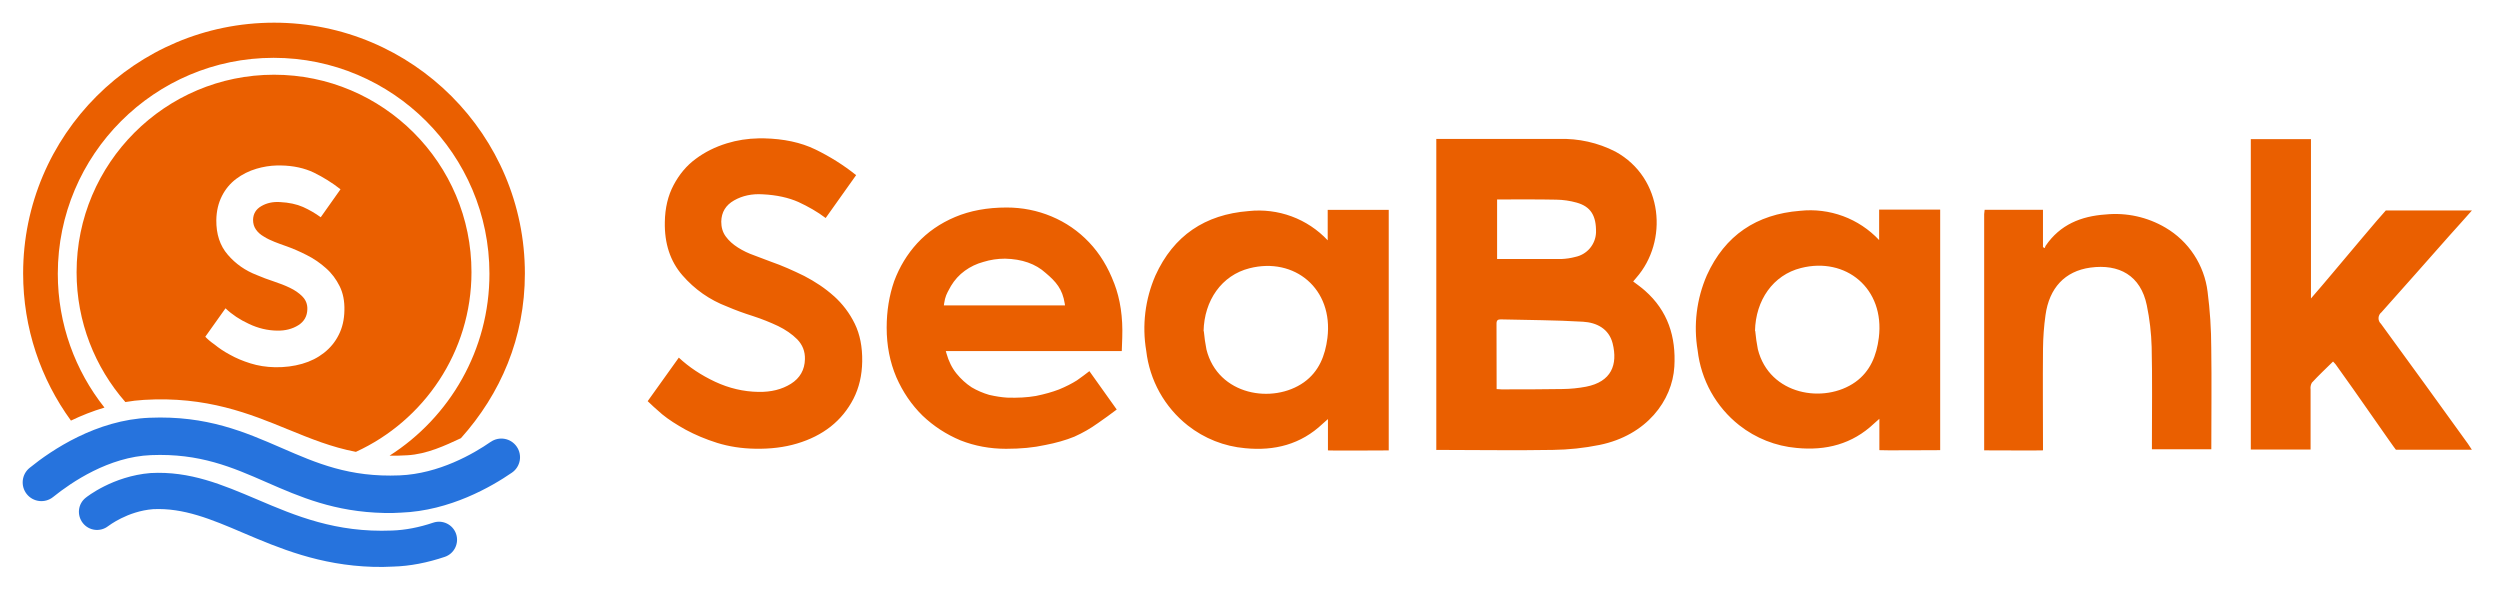 <svg xmlns="http://www.w3.org/2000/svg" class="_seabankLogo_kj6i1_694 row-start" fill="none" height="59" viewBox="0 0 249 59" width="249"><path d="M14.99 47.116C18.929 46.899 22.157 48.282 25.592 49.737C29.452 51.386 33.447 53.067 39.034 52.842C40.367 52.798 41.743 52.531 43.143 52.059H43.145C44.083 51.74 45.108 52.241 45.427 53.178C45.746 54.116 45.246 55.141 44.309 55.46C42.575 56.045 40.847 56.386 39.169 56.432C38.504 56.471 37.824 56.476 37.174 56.459C31.818 56.303 27.797 54.596 24.197 53.064C21.035 51.711 18.285 50.566 15.248 50.713C12.68 50.915 10.81 52.385 10.781 52.396C9.999 53.011 8.869 52.879 8.254 52.1C7.639 51.321 7.756 50.203 8.521 49.588C8.632 49.494 11.242 47.423 14.99 47.116ZM14.902 41.608C20.607 41.371 24.392 43.032 28.047 44.616C31.517 46.124 34.788 47.556 39.802 47.348C43.723 47.187 47.168 45.193 48.872 44.01L48.875 44.013C49.721 43.427 50.878 43.638 51.464 44.484C52.049 45.331 51.839 46.487 50.992 47.073C48.951 48.479 44.81 50.874 39.954 51.058C39.363 51.102 38.818 51.105 38.273 51.093C33.324 50.988 29.88 49.494 26.538 48.03C23.126 46.536 19.896 45.131 15.04 45.33C10.844 45.497 7.13 48.019 5.291 49.501C4.489 50.145 3.314 50.019 2.67 49.217C2.026 48.414 2.152 47.24 2.954 46.596C5.145 44.818 9.616 41.813 14.902 41.608Z" fill="#2673DD"></path><path d="M27.3 2.259C41.105 2.259 52.281 13.452 52.278 27.243C52.278 33.657 49.859 39.227 45.908 43.643C44.362 44.364 42.514 45.239 40.561 45.345C39.952 45.383 39.365 45.394 38.803 45.383C44.789 41.558 48.757 34.857 48.748 27.258C48.748 15.403 39.105 5.759 27.253 5.759C15.401 5.759 5.757 15.406 5.757 27.261C5.757 32.292 7.496 36.928 10.405 40.595C9.221 40.946 8.102 41.394 7.066 41.892C4.061 37.759 2.304 32.696 2.304 27.228C2.304 13.452 13.495 2.259 27.3 2.259ZM27.293 7.442C38.147 7.442 46.974 16.272 46.959 27.111C46.959 35.042 42.229 41.898 35.447 45.005C33.013 44.539 30.919 43.681 28.749 42.794L28.699 42.773V42.776C24.907 41.218 20.584 39.449 14.34 39.827C13.71 39.865 13.09 39.938 12.487 40.044C9.461 36.585 7.628 32.063 7.628 27.114C7.628 16.273 16.44 7.442 27.293 7.442ZM27.596 16.48C26.89 16.496 26.206 16.611 25.545 16.805C24.79 17.028 24.122 17.367 23.53 17.812C22.936 18.258 22.461 18.82 22.107 19.517C21.752 20.214 21.56 21.014 21.545 21.919C21.531 23.313 21.902 24.466 22.687 25.371C23.472 26.288 24.435 26.956 25.592 27.401C26.11 27.624 26.661 27.831 27.252 28.024C27.832 28.218 28.38 28.426 28.869 28.663C29.358 28.897 29.774 29.182 30.113 29.521H30.108C30.447 29.861 30.626 30.277 30.612 30.795C30.597 31.492 30.298 32.025 29.706 32.397C29.112 32.766 28.415 32.945 27.601 32.931C26.637 32.916 25.706 32.693 24.801 32.263C23.899 31.85 23.114 31.331 22.461 30.707L20.447 33.539C20.64 33.747 20.951 34.028 21.381 34.324C21.797 34.664 22.3 35.007 22.907 35.332C23.513 35.672 24.18 35.952 24.936 36.189C25.691 36.426 26.506 36.561 27.41 36.576C28.359 36.591 29.264 36.473 30.093 36.236C30.924 35.999 31.651 35.63 32.272 35.142C32.895 34.652 33.385 34.06 33.739 33.349C34.094 32.652 34.287 31.837 34.302 30.933C34.331 29.998 34.167 29.184 33.827 28.502C33.488 27.823 33.042 27.213 32.465 26.71C31.9 26.206 31.265 25.76 30.553 25.406C29.856 25.049 29.144 24.739 28.418 24.487C28.078 24.367 27.706 24.235 27.337 24.086C26.968 23.936 26.611 23.775 26.286 23.567C25.947 23.374 25.68 23.137 25.487 22.855C25.293 22.574 25.205 22.264 25.205 21.892C25.22 21.298 25.487 20.838 26.034 20.527C26.567 20.214 27.188 20.082 27.885 20.126C28.772 20.17 29.543 20.334 30.181 20.615C30.802 20.896 31.397 21.236 31.945 21.638L33.915 18.852C33.084 18.199 32.196 17.651 31.262 17.191C30.331 16.746 29.218 16.495 27.944 16.48H27.596Z" fill="#EA5F00"></path><path d="M138.318 44.861C137.497 44.861 132.38 44.899 132.263 44.861V41.739C132.023 41.95 131.873 42.073 131.738 42.205C129.559 44.267 126.941 44.928 124.016 44.641C121.933 44.46 119.948 43.672 118.305 42.378C117.157 41.473 116.202 40.348 115.49 39.071C114.782 37.794 114.331 36.389 114.164 34.936C113.736 32.403 114.055 29.797 115.08 27.442C116.887 23.465 120.018 21.362 124.37 21.022C125.817 20.867 127.281 21.049 128.645 21.552C130.01 22.056 131.24 22.873 132.236 23.933H132.239V20.905H138.318V44.861ZM203.48 24.616L203.665 24.713C203.68 24.634 203.709 24.557 203.744 24.484C205.179 22.373 207.273 21.529 209.716 21.362C211.795 21.154 213.883 21.614 215.683 22.675C216.826 23.345 217.798 24.268 218.524 25.375C219.25 26.482 219.714 27.741 219.875 29.052C220.115 30.912 220.238 32.784 220.241 34.655C220.288 37.838 220.247 41.455 220.247 44.738L220.244 44.747H214.331V44.08C214.331 41.049 214.378 37.59 214.305 34.555C214.266 33.164 214.105 31.779 213.824 30.418C213.212 27.425 211.051 26.267 208.195 26.654C205.662 27.006 204.104 28.678 203.732 31.387C203.577 32.49 203.495 33.604 203.483 34.719C203.451 37.891 203.483 41.599 203.483 44.855C203.293 44.882 198.569 44.855 197.623 44.855V21.321C197.629 21.18 197.646 21.04 197.67 20.899H203.48V24.616ZM193.242 44.835C192.422 44.835 187.3 44.873 187.185 44.835V41.713C186.945 41.923 186.796 42.047 186.661 42.178C184.482 44.24 181.864 44.902 178.938 44.615C176.856 44.433 174.87 43.646 173.227 42.351C172.079 41.446 171.125 40.322 170.413 39.045C169.704 37.768 169.254 36.362 169.087 34.91C168.659 32.377 168.978 29.77 170.003 27.416C171.81 23.439 174.941 21.336 179.293 20.996C180.739 20.841 182.204 21.023 183.568 21.526C184.933 22.03 186.163 22.847 187.159 23.907H187.162V20.879H193.242V44.835ZM155.249 13.839C157.211 13.774 159.159 14.207 160.907 15.106C165.695 17.745 166.164 24.054 162.963 27.679C162.869 27.782 162.784 27.891 162.664 28.034C163.086 28.35 163.476 28.628 163.842 28.953C166.126 30.968 166.94 33.548 166.765 36.52C166.562 39.9 163.997 43.361 159.311 44.316C157.783 44.627 156.227 44.791 154.666 44.811C150.938 44.879 146.784 44.812 143.055 44.811V13.839H155.249ZM143.055 44.823C143.239 44.838 142.932 44.823 143.037 44.811C143.043 44.811 143.049 44.811 143.055 44.811V44.823ZM230.172 29.726C230.974 28.792 231.662 28.004 232.333 27.193C233.903 25.336 236.843 21.81 237.625 20.964H246.203C245.556 21.707 244.566 22.791 243.98 23.45C241.728 26.004 239.467 28.554 237.194 31.102C237.106 31.17 237.036 31.255 236.986 31.351C236.936 31.448 236.907 31.556 236.901 31.665C236.895 31.776 236.916 31.885 236.957 31.984C236.998 32.087 237.063 32.178 237.144 32.251C240.053 36.216 242.926 40.211 245.805 44.197C245.919 44.358 246.022 44.525 246.194 44.788L246.191 44.794H238.633C238.439 44.593 234.602 39.012 232.641 36.306C232.573 36.213 232.485 36.134 232.371 36.008C231.648 36.717 230.93 37.394 230.26 38.12C230.145 38.328 230.101 38.568 230.134 38.805V44.773H224.18V13.856H230.172V29.726ZM100.259 20.668C101.822 20.668 103.316 20.964 104.736 21.558C106.157 22.153 107.399 23.008 108.465 24.127C109.531 25.245 110.365 26.608 110.972 28.221L110.977 28.224C111.581 29.797 111.846 31.601 111.776 33.638L111.729 34.968H94.202L94.261 35.176C94.483 35.973 94.817 36.649 95.266 37.203C95.708 37.748 96.208 38.205 96.764 38.568L96.767 38.574H96.77C97.324 38.899 97.912 39.153 98.539 39.335H98.548C99.169 39.478 99.755 39.569 100.306 39.604H100.311C101.366 39.639 102.315 39.587 103.158 39.44H103.164C104.037 39.262 104.804 39.048 105.463 38.794H105.466C106.157 38.51 106.76 38.202 107.275 37.877L107.278 37.871H107.281C107.729 37.557 108.137 37.253 108.503 36.966L111.226 40.788C110.617 41.251 109.978 41.713 109.305 42.178H109.302C108.628 42.667 107.864 43.104 107.009 43.491C106.157 43.839 105.175 44.12 104.068 44.331H104.062C102.958 44.577 101.676 44.7 100.206 44.7C98.604 44.7 97.092 44.422 95.672 43.863C94.249 43.269 92.987 42.446 91.886 41.397C90.784 40.314 89.915 39.036 89.273 37.566C88.635 36.064 88.312 34.421 88.312 32.632C88.312 30.98 88.562 29.44 89.059 28.005C89.595 26.57 90.36 25.313 91.352 24.229C92.38 23.113 93.64 22.241 95.134 21.611C96.621 20.984 98.329 20.668 100.259 20.668ZM76.103 13.78C78.057 13.824 79.764 14.184 81.202 14.881C82.64 15.578 84.011 16.434 85.27 17.444L82.236 21.714C81.405 21.084 80.485 20.566 79.518 20.118C78.552 19.69 77.363 19.421 75.969 19.353C74.891 19.286 73.948 19.488 73.116 19.96C72.284 20.431 71.86 21.128 71.837 22.071C71.837 22.63 71.971 23.125 72.284 23.552C72.597 23.98 73.002 24.341 73.497 24.654C73.992 24.97 74.554 25.24 75.137 25.442C75.722 25.668 76.262 25.869 76.801 26.071C77.902 26.452 79.002 26.947 80.103 27.486C81.181 28.048 82.171 28.698 83.047 29.486V29.48C83.922 30.268 84.62 31.188 85.136 32.245C85.651 33.299 85.899 34.559 85.876 35.997C85.855 37.391 85.563 38.626 85.001 39.727C84.439 40.808 83.698 41.728 82.731 42.492C81.788 43.233 80.663 43.796 79.384 44.176C78.101 44.56 76.73 44.718 75.248 44.694C73.857 44.674 72.598 44.472 71.43 44.112C70.284 43.752 69.23 43.303 68.308 42.808C67.385 42.293 66.6 41.798 65.947 41.26C65.297 40.697 64.822 40.269 64.509 39.956L67.61 35.619C68.621 36.562 69.833 37.37 71.227 38.023C72.621 38.673 74.059 39.01 75.541 39.033C76.8 39.056 77.878 38.788 78.777 38.225C79.676 37.663 80.147 36.834 80.171 35.777C80.194 34.992 79.925 34.338 79.407 33.8C78.892 33.281 78.238 32.834 77.497 32.473C76.733 32.113 75.901 31.776 75.002 31.483C74.079 31.193 73.224 30.878 72.439 30.541C70.665 29.867 69.18 28.813 67.968 27.419C66.755 26.025 66.173 24.25 66.217 22.115C66.237 20.724 66.529 19.488 67.092 18.43C67.654 17.373 68.375 16.498 69.295 15.824C70.194 15.151 71.227 14.635 72.395 14.275C73.418 13.96 74.475 13.8 75.566 13.78H76.103ZM132.21 33.669C132.825 28.74 128.912 25.582 124.452 26.718C121.682 27.416 119.938 29.923 119.877 32.986H119.9C119.956 33.598 120.044 34.204 120.161 34.804C121.306 39.391 126.78 40.272 129.876 38.073C131.369 37.004 131.987 35.426 132.21 33.669ZM187.13 33.644C187.745 28.716 183.832 25.559 179.372 26.695C176.601 27.392 174.859 29.899 174.798 32.963H174.821C174.877 33.575 174.964 34.181 175.081 34.781C176.226 39.367 181.7 40.249 184.796 38.05C186.289 36.981 186.907 35.401 187.13 33.644ZM149.474 31.811C149.184 31.811 149.053 31.899 149.053 32.233C149.064 34.356 149.064 36.53 149.064 38.753C149.275 38.753 149.409 38.782 149.544 38.782C151.582 38.782 153.618 38.782 155.653 38.747C156.432 38.738 157.208 38.659 157.973 38.515C160.506 38.02 161.147 36.318 160.617 34.195C160.248 32.743 159.03 32.122 157.662 32.043C154.938 31.879 152.203 31.879 149.474 31.811ZM100.095 25.763C99.357 25.763 98.636 25.872 97.936 26.089C97.269 26.27 96.656 26.563 96.1 26.965C95.54 27.369 95.075 27.881 94.703 28.502V28.508C94.653 28.601 94.603 28.686 94.559 28.768C94.313 29.213 94.132 29.539 94.035 30.227L94.009 30.415H106.075L106.046 30.224C105.934 29.513 105.72 28.967 105.398 28.49C105.079 28.019 104.66 27.618 104.153 27.19C103.143 26.271 101.784 25.799 100.098 25.763H100.095ZM149.113 19.866H149.111V25.799H155.495C155.972 25.781 156.444 25.711 156.907 25.588C157.469 25.47 157.976 25.172 158.348 24.736C158.719 24.3 158.936 23.752 158.963 23.177C159.001 21.488 158.444 20.569 157.021 20.177C156.368 19.995 155.697 19.898 155.017 19.887C153.07 19.846 151.116 19.866 149.113 19.866Z" fill="#EA5F00"></path></svg>
